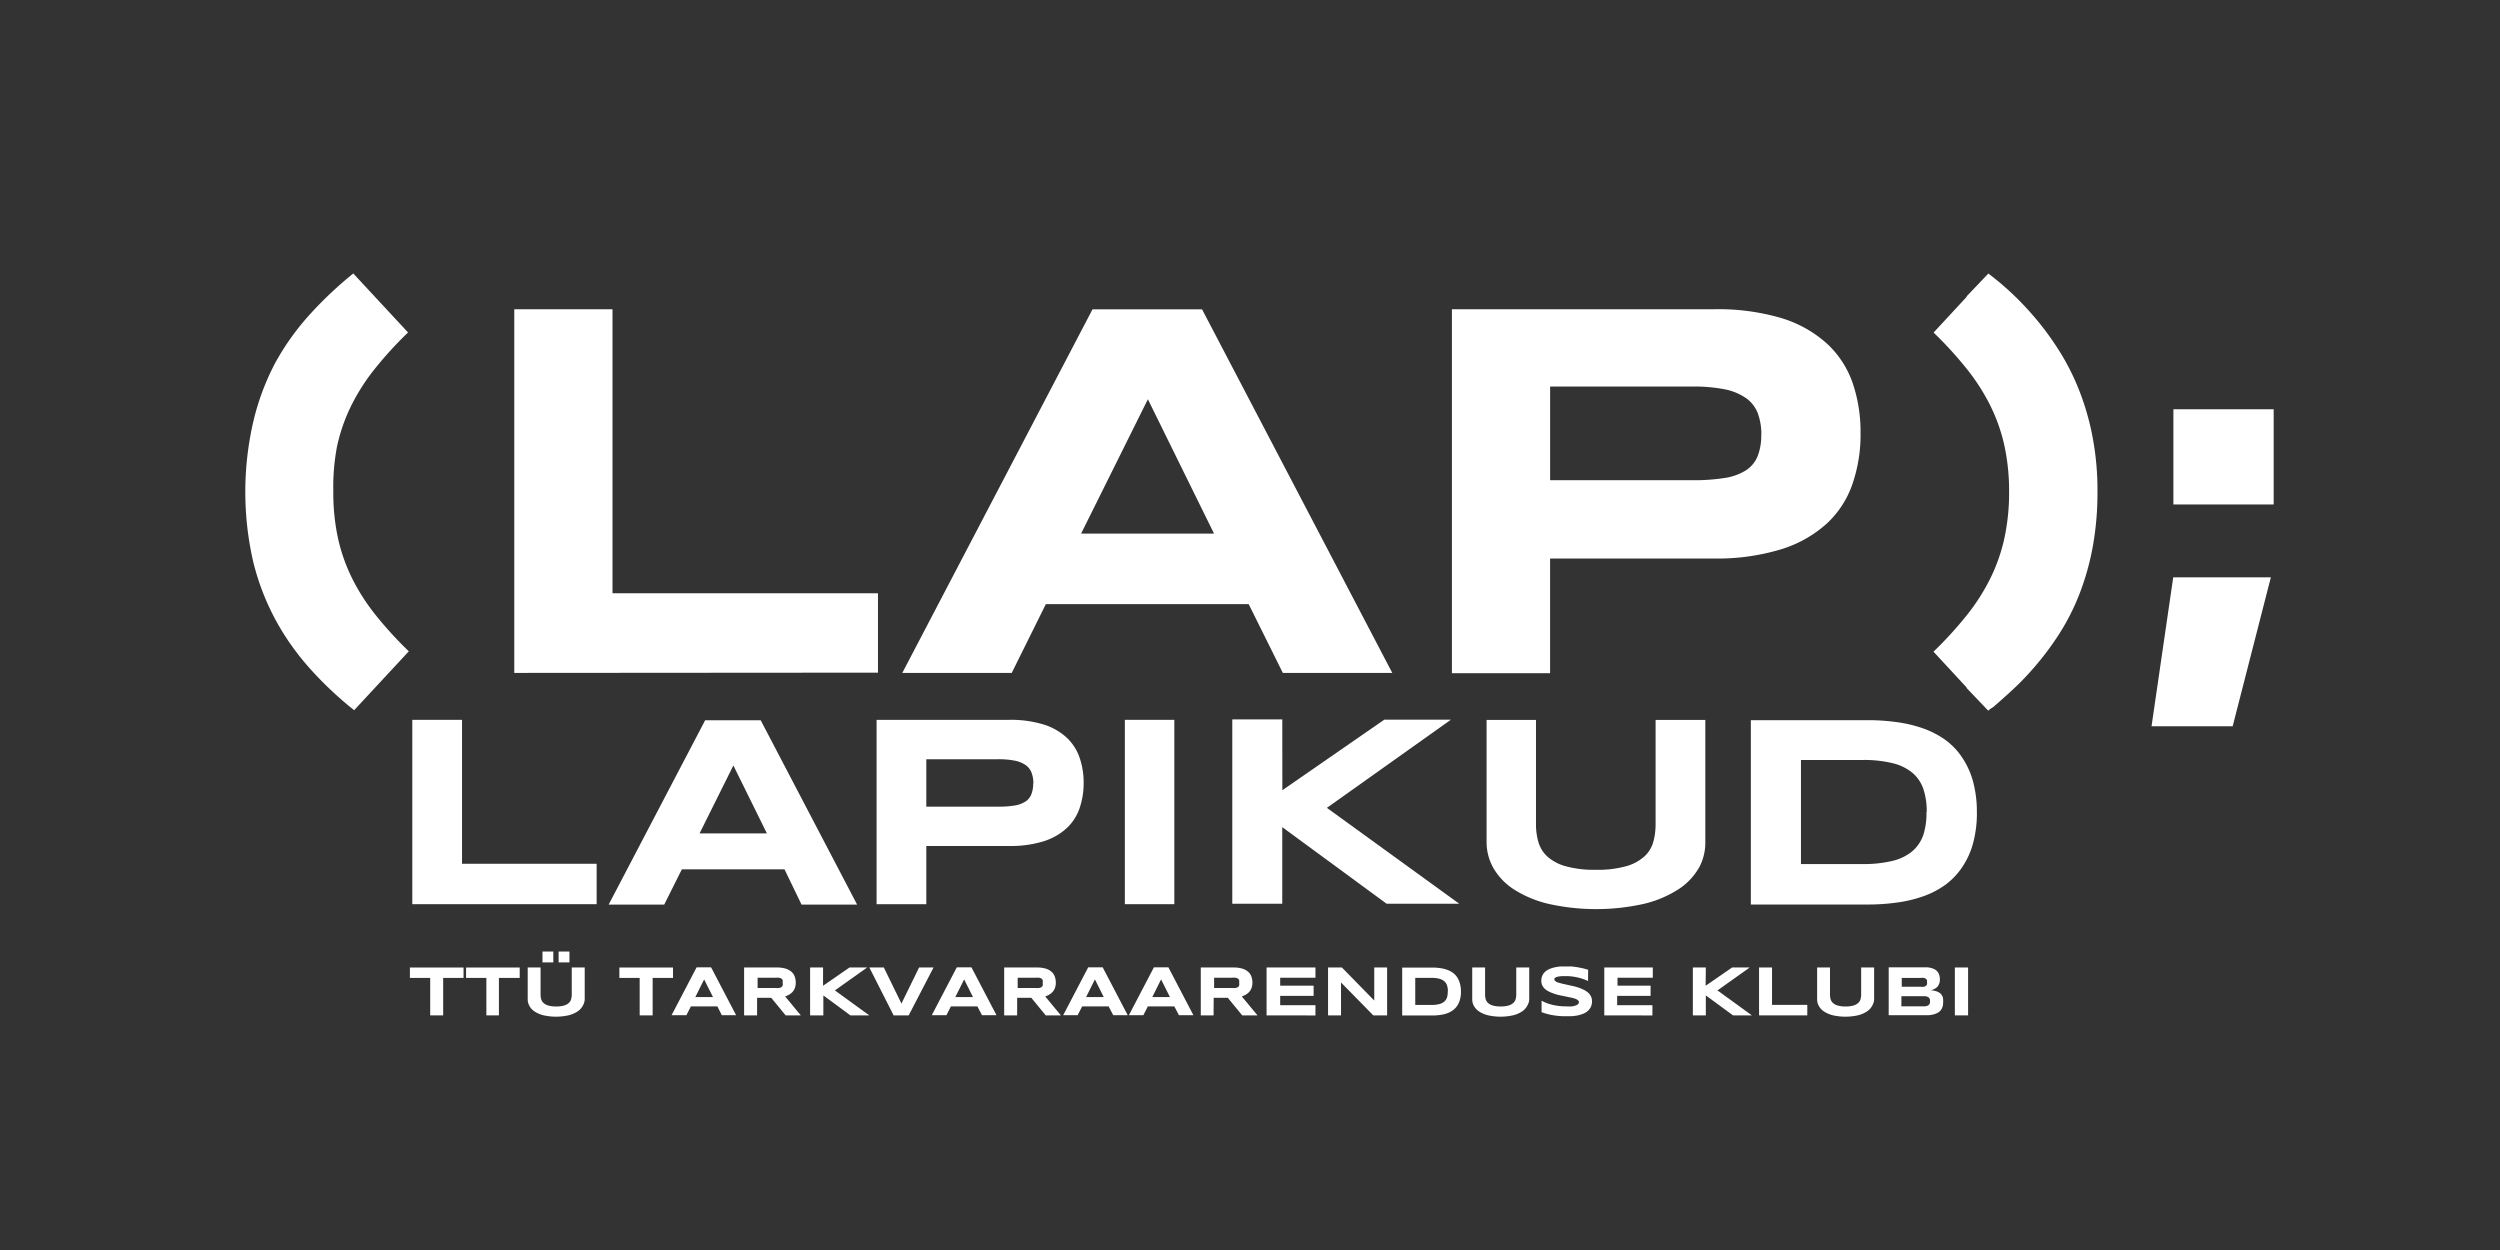 <?xml version="1.0" encoding="UTF-8" standalone="no"?>
<!-- Created with Inkscape (http://www.inkscape.org/) -->

<svg
   xmlns:dc="http://purl.org/dc/elements/1.1/"
   xmlns:cc="http://creativecommons.org/ns#"
   xmlns:rdf="http://www.w3.org/1999/02/22-rdf-syntax-ns#"
   xmlns:svg="http://www.w3.org/2000/svg"
   xmlns="http://www.w3.org/2000/svg"
   xmlns:sodipodi="http://sodipodi.sourceforge.net/DTD/sodipodi-0.dtd"
   xmlns:inkscape="http://www.inkscape.org/namespaces/inkscape"
   width="74.999mm"
   height="37.499mm"
   viewBox="0 0 74.999 37.499"
   version="1.1"
   id="svg4583"
   inkscape:version="0.92.2 2405546, 2018-03-11"
   sodipodi:docname="lap_logo.svg">
  <rect x="0" y="0" width="74.999" height="37.499" fill="#333333" stroke="none"/>
  <defs
     id="defs4577" />
  <sodipodi:namedview
     id="base"
     pagecolor="#ffffff"
     bordercolor="#666666"
     borderopacity="1.0"
     inkscape:pageopacity="0.0"
     inkscape:pageshadow="2"
     inkscape:zoom="0.35"
     inkscape:cx="172.99649"
     inkscape:cy="660.68024"
     inkscape:document-units="mm"
     inkscape:current-layer="layer1"
     showgrid="false"
     inkscape:window-width="1366"
     inkscape:window-height="741"
     inkscape:window-x="0"
     inkscape:window-y="27"
     inkscape:window-maximized="1"
     fit-margin-top="0"
     fit-margin-left="0"
     fit-margin-right="0"
     fit-margin-bottom="0" />
  <g
     inkscape:label="Layer 1"
     inkscape:groupmode="layer"
     id="layer1"
     transform="translate(0,-259.501)">
    <rect
       class="cls-3"
       x="0"
       y="259.501"
       width="74.999"
       height="37.499"
       id="rect390"
       style="fill:none;stroke-width:0.265" />
    <path
       inkscape:connector-curvature="0"
       class="cls-4"
       d="m 12.369,286.626 v -5.53 h 1.492 v 4.318 h 4.038 v 1.212 z"
       id="path392"
       style="fill:#ffffff;fill-opacity:1;stroke-width:0.265" />
    <path
       inkscape:connector-curvature="0"
       class="cls-4"
       d="m 23.535,285.581 h -3.08 l -0.529,1.058 h -1.667 l 2.895,-5.53 h 1.667 l 2.892,5.53 h -1.667 z m -2.548,-1.079 h 2.019 l -1.005,-2.037 z"
       id="path394"
       style="fill:#ffffff;fill-opacity:1;stroke-width:0.265" />
    <path
       inkscape:connector-curvature="0"
       class="cls-4"
       d="m 32.509,282.985 a 2.312,2.312 0 0 1 -0.122,0.762 1.474,1.474 0 0 1 -0.389,0.601 1.836,1.836 0 0 1 -0.693,0.392 3.331,3.331 0 0 1 -1.037,0.14 h -2.479 v 1.746 h -1.492 v -5.53 h 3.969 a 3.379,3.379 0 0 1 1.037,0.138 1.818,1.818 0 0 1 0.693,0.392 1.476,1.476 0 0 1 0.389,0.598 2.297,2.297 0 0 1 0.124,0.762 z m -1.508,0.024 a 0.913,0.913 0 0 0 -0.056,-0.331 0.497,0.497 0 0 0 -0.18,-0.228 0.87,0.87 0 0 0 -0.325,-0.13 2.458,2.458 0 0 0 -0.495,-0.042 h -2.156 v 1.423 h 2.148 a 3.014,3.014 0 0 0 0.495,-0.034 0.844,0.844 0 0 0 0.325,-0.116 0.466,0.466 0 0 0 0.18,-0.214 0.863,0.863 0 0 0 0.058,-0.328 z"
       id="path396"
       style="fill:#ffffff;fill-opacity:1;stroke-width:0.265" />
    <path
       inkscape:connector-curvature="0"
       class="cls-4"
       d="m 33.745,286.626 v -5.53 h 1.484 v 5.53 z"
       id="path398"
       style="fill:#ffffff;fill-opacity:1;stroke-width:0.265" />
    <path
       inkscape:connector-curvature="0"
       class="cls-4"
       d="m 38.47,283.207 3.059,-2.117 h 2 l -3.723,2.646 3.969,2.876 h -2.178 l -3.13,-2.297 v 2.297 H 36.968 v -5.53 h 1.5 z"
       id="path400"
       style="fill:#ffffff;fill-opacity:1;stroke-width:0.265" />
    <path
       inkscape:connector-curvature="0"
       class="cls-4"
       d="m 50.961,285.544 a 1.881,1.881 0 0 1 -0.616,0.64 3.358,3.358 0 0 1 -1.024,0.431 6.572,6.572 0 0 1 -2.873,0 3.35,3.35 0 0 1 -1.029,-0.431 1.884,1.884 0 0 1 -0.616,-0.64 1.572,1.572 0 0 1 -0.206,-0.794 v -3.651 h 1.482 v 3.13 a 1.91,1.91 0 0 0 0.071,0.529 0.945,0.945 0 0 0 0.265,0.434 1.368,1.368 0 0 0 0.548,0.294 3.175,3.175 0 0 0 0.915,0.108 3.141,3.141 0 0 0 0.91,-0.108 1.371,1.371 0 0 0 0.545,-0.294 0.931,0.931 0 0 0 0.265,-0.434 1.961,1.961 0 0 0 0.069,-0.529 v -3.13 h 1.492 v 3.664 a 1.572,1.572 0 0 1 -0.196,0.781 z"
       id="path402"
       style="fill:#ffffff;fill-opacity:1;stroke-width:0.265" />
    <path
       inkscape:connector-curvature="0"
       class="cls-4"
       d="m 59.306,283.858 a 3.474,3.474 0 0 1 -0.116,0.945 2.405,2.405 0 0 1 -0.328,0.717 2.117,2.117 0 0 1 -0.508,0.529 2.611,2.611 0 0 1 -0.659,0.341 3.937,3.937 0 0 1 -0.794,0.188 6.302,6.302 0 0 1 -0.873,0.058 H 52.525 v -5.53 h 3.5 a 6.324,6.324 0 0 1 0.873,0.058 4.003,4.003 0 0 1 0.794,0.188 2.691,2.691 0 0 1 0.661,0.341 2.058,2.058 0 0 1 0.508,0.529 2.437,2.437 0 0 1 0.328,0.717 3.44,3.44 0 0 1 0.116,0.918 z m -1.505,0 a 2.101,2.101 0 0 0 -0.103,-0.693 1.093,1.093 0 0 0 -0.331,-0.484 1.487,1.487 0 0 0 -0.593,-0.286 3.625,3.625 0 0 0 -0.894,-0.095 h -1.852 v 3.122 h 1.852 a 3.617,3.617 0 0 0 0.894,-0.095 1.455,1.455 0 0 0 0.593,-0.288 1.119,1.119 0 0 0 0.331,-0.489 2.101,2.101 0 0 0 0.095,-0.691 z"
       id="path404"
       style="fill:#ffffff;fill-opacity:1;stroke-width:0.265" />
    <path
       inkscape:connector-curvature="0"
       class="cls-4"
       d="m 13.295,288.838 v 1.124 h -0.389 v -1.124 h -0.609 v -0.312 h 1.609 v 0.312 z"
       id="path406"
       style="fill:#ffffff;fill-opacity:1;stroke-width:0.265" />
    <path
       inkscape:connector-curvature="0"
       class="cls-4"
       d="m 14.967,288.838 v 1.124 h -0.376 v -1.124 h -0.609 v -0.312 h 1.609 v 0.312 z"
       id="path408"
       style="fill:#ffffff;fill-opacity:1;stroke-width:0.265" />
    <path
       inkscape:connector-curvature="0"
       class="cls-4"
       d="m 17.478,289.682 a 0.489,0.489 0 0 1 -0.159,0.167 0.87,0.87 0 0 1 -0.265,0.111 1.712,1.712 0 0 1 -0.746,0 0.868,0.868 0 0 1 -0.265,-0.111 0.489,0.489 0 0 1 -0.159,-0.167 0.41,0.41 0 0 1 -0.053,-0.204 v -0.953 h 0.386 v 0.815 a 0.497,0.497 0 0 0 0.019,0.138 0.243,0.243 0 0 0 0.069,0.111 0.357,0.357 0 0 0 0.143,0.077 0.826,0.826 0 0 0 0.238,0.029 0.815,0.815 0 0 0 0.235,-0.029 0.357,0.357 0 0 0 0.143,-0.077 0.243,0.243 0 0 0 0.069,-0.111 0.508,0.508 0 0 0 0.019,-0.138 v -0.815 h 0.389 v 0.966 a 0.41,0.41 0 0 1 -0.064,0.191 z m -1.204,-1.31 v -0.325 h 0.325 v 0.325 z m 0.484,0 v -0.325 h 0.325 v 0.325 z"
       id="path410"
       style="fill:#ffffff;fill-opacity:1;stroke-width:0.265" />
    <path
       inkscape:connector-curvature="0"
       class="cls-4"
       d="m 19.579,288.838 v 1.124 h -0.389 v -1.124 h -0.609 v -0.312 h 1.609 v 0.312 z"
       id="path412"
       style="fill:#ffffff;fill-opacity:1;stroke-width:0.265" />
    <path
       inkscape:connector-curvature="0"
       class="cls-4"
       d="m 21.521,289.692 h -0.794 l -0.135,0.265 h -0.445 l 0.751,-1.437 h 0.434 l 0.751,1.437 h -0.429 z m -0.661,-0.28 h 0.529 l -0.265,-0.529 z"
       id="path414"
       style="fill:#ffffff;fill-opacity:1;stroke-width:0.265" />
    <path
       inkscape:connector-curvature="0"
       class="cls-4"
       d="m 22.712,289.962 h -0.389 v -1.437 h 0.974 a 0.947,0.947 0 0 1 0.265,0.032 0.471,0.471 0 0 1 0.177,0.093 0.344,0.344 0 0 1 0.101,0.143 0.542,0.542 0 0 1 0.032,0.188 0.45,0.45 0 0 1 -0.026,0.159 0.37,0.37 0 0 1 -0.069,0.116 0.41,0.41 0 0 1 -0.101,0.082 0.688,0.688 0 0 1 -0.122,0.056 l 0.471,0.569 h -0.455 l -0.434,-0.529 h -0.423 z m 0.767,-0.984 a 0.204,0.204 0 0 0 0,-0.071 0.098,0.098 0 0 0 -0.037,-0.048 0.193,0.193 0 0 0 -0.071,-0.026 0.646,0.646 0 0 0 -0.114,0 h -0.529 v 0.307 h 0.529 a 0.632,0.632 0 0 0 0.114,0 0.193,0.193 0 0 0 0.071,-0.026 0.098,0.098 0 0 0 0.037,-0.048 0.206,0.206 0 0 0 0,-0.085 z"
       id="path416"
       style="fill:#ffffff;fill-opacity:1;stroke-width:0.265" />
    <path
       inkscape:connector-curvature="0"
       class="cls-4"
       d="m 24.691,289.073 0.794,-0.548 h 0.529 l -0.968,0.688 1.032,0.749 h -0.566 l -0.812,-0.598 v 0.598 h -0.397 v -1.437 h 0.389 z"
       id="path418"
       style="fill:#ffffff;fill-opacity:1;stroke-width:0.265" />
    <path
       inkscape:connector-curvature="0"
       class="cls-4"
       d="M 27.26,289.962 H 26.808 l -0.728,-1.437 h 0.434 l 0.529,1.082 0.529,-1.082 h 0.434 z"
       id="path420"
       style="fill:#ffffff;fill-opacity:1;stroke-width:0.265" />
    <path
       inkscape:connector-curvature="0"
       class="cls-4"
       d="m 29.321,289.692 h -0.794 l -0.135,0.265 h -0.439 l 0.751,-1.437 h 0.439 l 0.751,1.437 h -0.434 z m -0.661,-0.28 h 0.529 l -0.265,-0.529 z"
       id="path422"
       style="fill:#ffffff;fill-opacity:1;stroke-width:0.265" />
    <path
       inkscape:connector-curvature="0"
       class="cls-4"
       d="m 30.514,289.962 h -0.389 v -1.437 h 0.974 a 0.947,0.947 0 0 1 0.265,0.032 0.471,0.471 0 0 1 0.177,0.093 0.344,0.344 0 0 1 0.101,0.143 0.542,0.542 0 0 1 0.032,0.188 0.45,0.45 0 0 1 -0.026,0.159 0.37,0.37 0 0 1 -0.069,0.116 0.41,0.41 0 0 1 -0.101,0.082 0.688,0.688 0 0 1 -0.122,0.056 l 0.471,0.569 h -0.455 l -0.434,-0.529 h -0.423 z m 0.767,-0.984 a 0.204,0.204 0 0 0 0,-0.071 0.098,0.098 0 0 0 -0.037,-0.048 0.193,0.193 0 0 0 -0.071,-0.026 0.646,0.646 0 0 0 -0.114,0 h -0.529 v 0.307 h 0.529 a 0.632,0.632 0 0 0 0.114,0 0.193,0.193 0 0 0 0.071,-0.026 0.098,0.098 0 0 0 0.037,-0.048 0.206,0.206 0 0 0 -0.003,-0.085 z"
       id="path424"
       style="fill:#ffffff;fill-opacity:1;stroke-width:0.265" />
    <path
       inkscape:connector-curvature="0"
       class="cls-4"
       d="m 33.258,289.692 h -0.794 l -0.135,0.265 h -0.434 l 0.751,-1.437 h 0.434 l 0.751,1.437 h -0.434 z m -0.675,-0.28 h 0.529 l -0.265,-0.529 z"
       id="path426"
       style="fill:#ffffff;fill-opacity:1;stroke-width:0.265" />
    <path
       inkscape:connector-curvature="0"
       class="cls-4"
       d="m 35.229,289.692 h -0.794 l -0.135,0.265 h -0.434 l 0.751,-1.437 h 0.434 l 0.751,1.437 h -0.434 z m -0.661,-0.28 h 0.529 l -0.265,-0.529 z"
       id="path428"
       style="fill:#ffffff;fill-opacity:1;stroke-width:0.265" />
    <path
       inkscape:connector-curvature="0"
       class="cls-4"
       d="m 36.407,289.962 h -0.384 v -1.437 h 0.974 a 0.947,0.947 0 0 1 0.265,0.032 0.471,0.471 0 0 1 0.177,0.093 0.344,0.344 0 0 1 0.101,0.143 0.542,0.542 0 0 1 0.032,0.188 0.45,0.45 0 0 1 -0.026,0.159 0.37,0.37 0 0 1 -0.069,0.116 0.41,0.41 0 0 1 -0.101,0.082 0.688,0.688 0 0 1 -0.122,0.056 l 0.471,0.569 h -0.458 l -0.434,-0.529 h -0.423 z m 0.767,-0.984 a 0.204,0.204 0 0 0 0,-0.071 0.098,0.098 0 0 0 -0.037,-0.048 0.193,0.193 0 0 0 -0.071,-0.026 0.646,0.646 0 0 0 -0.114,0 h -0.529 v 0.307 h 0.529 a 0.632,0.632 0 0 0 0.114,0 0.193,0.193 0 0 0 0.071,-0.026 0.098,0.098 0 0 0 0.037,-0.048 0.206,0.206 0 0 0 0,-0.085 z"
       id="path430"
       style="fill:#ffffff;fill-opacity:1;stroke-width:0.265" />
    <path
       inkscape:connector-curvature="0"
       class="cls-4"
       d="m 37.997,289.962 v -1.437 h 1.466 v 0.307 h -1.058 v 0.238 h 1.003 v 0.307 h -1.003 v 0.28 h 1.058 v 0.307 z"
       id="path432"
       style="fill:#ffffff;fill-opacity:1;stroke-width:0.265" />
    <path
       inkscape:connector-curvature="0"
       class="cls-4"
       d="m 41.198,289.962 -0.968,-0.987 v 0.987 h -0.389 v -1.437 h 0.415 l 0.971,0.992 v -0.992 h 0.386 v 1.437 z"
       id="path434"
       style="fill:#ffffff;fill-opacity:1;stroke-width:0.265" />
    <path
       inkscape:connector-curvature="0"
       class="cls-4"
       d="m 43.828,289.242 a 0.905,0.905 0 0 1 -0.029,0.246 0.627,0.627 0 0 1 -0.085,0.188 0.55,0.55 0 0 1 -0.132,0.135 0.68,0.68 0 0 1 -0.172,0.09 1.035,1.035 0 0 1 -0.204,0.048 1.648,1.648 0 0 1 -0.228,0.016 h -0.913 v -1.437 h 0.91 a 1.627,1.627 0 0 1 0.228,0.016 1.035,1.035 0 0 1 0.204,0.048 0.699,0.699 0 0 1 0.172,0.087 0.529,0.529 0 0 1 0.132,0.135 0.638,0.638 0 0 1 0.085,0.188 0.894,0.894 0 0 1 0.032,0.241 z m -0.392,0 a 0.548,0.548 0 0 0 -0.026,-0.18 0.283,0.283 0 0 0 -0.085,-0.127 0.386,0.386 0 0 0 -0.153,-0.074 0.939,0.939 0 0 0 -0.233,-0.024 h -0.482 v 0.812 h 0.482 a 0.947,0.947 0 0 0 0.233,-0.024 0.378,0.378 0 0 0 0.153,-0.074 0.291,0.291 0 0 0 0.085,-0.127 0.548,0.548 0 0 0 0.021,-0.183 z"
       id="path436"
       style="fill:#ffffff;fill-opacity:1;stroke-width:0.265" />
    <path
       inkscape:connector-curvature="0"
       class="cls-4"
       d="m 45.813,289.682 a 0.489,0.489 0 0 1 -0.159,0.167 0.87,0.87 0 0 1 -0.265,0.111 1.712,1.712 0 0 1 -0.746,0 0.868,0.868 0 0 1 -0.265,-0.111 0.489,0.489 0 0 1 -0.159,-0.167 0.41,0.41 0 0 1 -0.053,-0.204 v -0.953 h 0.386 v 0.815 a 0.497,0.497 0 0 0 0.019,0.138 0.243,0.243 0 0 0 0.069,0.111 0.357,0.357 0 0 0 0.143,0.077 0.826,0.826 0 0 0 0.238,0.029 0.815,0.815 0 0 0 0.235,-0.029 0.357,0.357 0 0 0 0.143,-0.077 0.243,0.243 0 0 0 0.069,-0.111 0.508,0.508 0 0 0 0.019,-0.138 v -0.815 h 0.389 v 0.966 a 0.41,0.41 0 0 1 -0.064,0.191 z"
       id="path438"
       style="fill:#ffffff;fill-opacity:1;stroke-width:0.265" />
    <path
       inkscape:connector-curvature="0"
       class="cls-4"
       d="m 47.641,288.93 -0.108,-0.045 a 1.587,1.587 0 0 0 -0.151,-0.048 1.741,1.741 0 0 0 -0.185,-0.037 1.355,1.355 0 0 0 -0.204,-0.016 h -0.143 l -0.101,0.013 -0.064,0.018 -0.037,0.021 a 0.056,0.056 0 0 0 -0.016,0.024 0.069,0.069 0 0 0 0,0.021 0.069,0.069 0 0 0 0.032,0.056 0.31,0.31 0 0 0 0.085,0.042 l 0.127,0.034 0.153,0.034 0.167,0.037 c 0.058,0.013 0.114,0.029 0.167,0.048 a 1.188,1.188 0 0 1 0.153,0.064 0.59,0.59 0 0 1 0.127,0.085 0.365,0.365 0 0 1 0.085,0.111 0.315,0.315 0 0 1 0.032,0.143 0.397,0.397 0 0 1 -0.037,0.177 0.381,0.381 0 0 1 -0.098,0.124 0.492,0.492 0 0 1 -0.143,0.082 0.982,0.982 0 0 1 -0.169,0.048 1.4,1.4 0 0 1 -0.18,0.021 h -0.172 a 2.082,2.082 0 0 1 -0.394,-0.034 1.974,1.974 0 0 1 -0.32,-0.087 v -0.344 a 1.323,1.323 0 0 0 0.328,0.124 1.646,1.646 0 0 0 0.392,0.045 1.265,1.265 0 0 0 0.201,0 0.495,0.495 0 0 0 0.122,-0.034 0.14,0.14 0 0 0 0.061,-0.045 0.085,0.085 0 0 0 0.016,-0.045 0.077,0.077 0 0 0 -0.032,-0.061 0.291,0.291 0 0 0 -0.085,-0.045 1.079,1.079 0 0 0 -0.127,-0.034 l -0.153,-0.032 -0.167,-0.034 q -0.085,-0.018 -0.167,-0.045 a 1.238,1.238 0 0 1 -0.153,-0.061 0.558,0.558 0 0 1 -0.127,-0.079 0.352,0.352 0 0 1 -0.085,-0.108 0.307,0.307 0 0 1 -0.032,-0.143 0.373,0.373 0 0 1 0.034,-0.164 0.357,0.357 0 0 1 0.09,-0.116 0.476,0.476 0 0 1 0.132,-0.079 0.876,0.876 0 0 1 0.159,-0.048 1.339,1.339 0 0 1 0.167,-0.024 h 0.161 q 0.085,0 0.172,0 l 0.175,0.024 0.167,0.034 0.148,0.042 z"
       id="path440"
       style="fill:#ffffff;fill-opacity:1;stroke-width:0.265" />
    <path
       inkscape:connector-curvature="0"
       class="cls-4"
       d="m 48.128,289.962 v -1.437 h 1.455 v 0.307 H 48.525 v 0.238 h 0.992 v 0.307 h -1.003 v 0.28 h 1.058 v 0.307 z"
       id="path442"
       style="fill:#ffffff;fill-opacity:1;stroke-width:0.265" />
    <path
       inkscape:connector-curvature="0"
       class="cls-4"
       d="m 51.168,289.073 0.794,-0.548 h 0.529 l -0.968,0.688 1.032,0.749 h -0.566 l -0.815,-0.598 v 0.598 h -0.389 v -1.437 h 0.389 z"
       id="path444"
       style="fill:#ffffff;fill-opacity:1;stroke-width:0.265" />
    <path
       inkscape:connector-curvature="0"
       class="cls-4"
       d="m 52.771,289.962 v -1.437 h 0.389 v 1.122 h 1.058 v 0.315 z"
       id="path446"
       style="fill:#ffffff;fill-opacity:1;stroke-width:0.265" />
    <path
       inkscape:connector-curvature="0"
       class="cls-4"
       d="m 56.16,289.682 a 0.487,0.487 0 0 1 -0.159,0.167 0.873,0.873 0 0 1 -0.265,0.111 1.712,1.712 0 0 1 -0.746,0 0.87,0.87 0 0 1 -0.265,-0.111 0.487,0.487 0 0 1 -0.159,-0.167 0.407,0.407 0 0 1 -0.053,-0.204 v -0.953 h 0.386 v 0.815 a 0.497,0.497 0 0 0 0.019,0.138 0.243,0.243 0 0 0 0.069,0.111 0.357,0.357 0 0 0 0.143,0.077 0.826,0.826 0 0 0 0.238,0.029 0.815,0.815 0 0 0 0.235,-0.029 0.357,0.357 0 0 0 0.143,-0.077 0.241,0.241 0 0 0 0.069,-0.111 0.508,0.508 0 0 0 0.019,-0.138 v -0.815 h 0.389 v 0.966 a 0.407,0.407 0 0 1 -0.064,0.191 z"
       id="path448"
       style="fill:#ffffff;fill-opacity:1;stroke-width:0.265" />
    <path
       inkscape:connector-curvature="0"
       class="cls-4"
       d="m 58.293,289.568 a 0.431,0.431 0 0 1 -0.021,0.146 0.323,0.323 0 0 1 -0.061,0.106 0.307,0.307 0 0 1 -0.095,0.071 0.561,0.561 0 0 1 -0.122,0.045 0.908,0.908 0 0 1 -0.143,0.021 h -0.156 -1.035 v -1.437 h 1.024 0.124 a 0.762,0.762 0 0 1 0.119,0.018 0.484,0.484 0 0 1 0.106,0.04 0.288,0.288 0 0 1 0.085,0.066 0.291,0.291 0 0 1 0.056,0.098 0.405,0.405 0 0 1 0.021,0.135 0.333,0.333 0 0 1 -0.069,0.222 0.357,0.357 0 0 1 -0.217,0.108 0.746,0.746 0 0 1 0.18,0.032 0.339,0.339 0 0 1 0.122,0.066 0.265,0.265 0 0 1 0.069,0.103 0.421,0.421 0 0 1 0.013,0.159 z m -0.484,-0.606 a 0.164,0.164 0 0 0 0,-0.053 0.098,0.098 0 0 0 -0.032,-0.042 0.164,0.164 0 0 0 -0.058,-0.029 0.341,0.341 0 0 0 -0.095,0 h -0.572 v 0.265 h 0.572 a 0.37,0.37 0 0 0 0.095,0 0.161,0.161 0 0 0 0.058,-0.029 0.093,0.093 0 0 0 0.032,-0.042 0.164,0.164 0 0 0 0,-0.069 z m 0.09,0.569 a 0.161,0.161 0 0 0 -0.016,-0.079 0.108,0.108 0 0 0 -0.053,-0.045 0.286,0.286 0 0 0 -0.093,-0.021 h -0.135 -0.561 v 0.304 h 0.561 0.135 a 0.265,0.265 0 0 0 0.093,-0.021 0.111,0.111 0 0 0 0.053,-0.048 0.161,0.161 0 0 0 0.016,-0.098 z"
       id="path450"
       style="fill:#ffffff;fill-opacity:1;stroke-width:0.265" />
    <path
       inkscape:connector-curvature="0"
       class="cls-4"
       d="m 58.645,289.962 v -1.437 h 0.397 v 1.437 z"
       id="path452"
       style="fill:#ffffff;fill-opacity:1;stroke-width:0.265" />
    <path
       inkscape:connector-curvature="0"
       class="cls-4"
       d="m 9.999,274.259 a 6.432,6.432 0 0 0 0.135,1.363 5.268,5.268 0 0 0 0.413,1.196 6.133,6.133 0 0 0 0.704,1.111 11.396,11.396 0 0 0 1.013,1.111 l -1.64,1.767 a 10.848,10.848 0 0 1 -1.323,-1.246 7.654,7.654 0 0 1 -1.032,-1.46 7.377,7.377 0 0 1 -0.672,-1.744 9.379,9.379 0 0 1 0,-4.199 7.379,7.379 0 0 1 0.646,-1.744 7.551,7.551 0 0 1 1.032,-1.458 11.523,11.523 0 0 1 1.323,-1.251 l 1.643,1.77 a 11.377,11.377 0 0 0 -1.013,1.111 6.133,6.133 0 0 0 -0.704,1.111 5.271,5.271 0 0 0 -0.413,1.196 6.432,6.432 0 0 0 -0.111,1.365 z"
       id="path454"
       style="fill:#ffffff;fill-opacity:1;stroke-width:0.265" />
    <path
       inkscape:connector-curvature="0"
       class="cls-2"
       d="m 15.428,279.688 v -10.909 h 2.947 v 8.52 h 7.964 v 2.381 z"
       id="path456"
       style="fill:#ffffff;fill-opacity:1;stroke-width:0.265" />
    <path
       inkscape:connector-curvature="0"
       class="cls-2"
       d="m 37.46,277.625 h -6.085 l -1.024,2.064 h -3.283 l 5.707,-10.909 h 3.286 l 5.707,10.909 h -3.283 z m -5.027,-2.117 h 3.987 l -1.984,-4.03 z"
       id="path458"
       style="fill:#ffffff;fill-opacity:1;stroke-width:0.265" />
    <path
       inkscape:connector-curvature="0"
       class="cls-2"
       d="m 55.816,272.502 a 4.567,4.567 0 0 1 -0.238,1.505 2.91,2.91 0 0 1 -0.77,1.196 3.63,3.63 0 0 1 -1.371,0.775 6.585,6.585 0 0 1 -2.048,0.278 h -4.887 v 3.44 h -2.945 v -10.917 h 7.837 a 6.67,6.67 0 0 1 2.048,0.265 3.59,3.59 0 0 1 1.371,0.77 2.91,2.91 0 0 1 0.767,1.18 4.535,4.535 0 0 1 0.235,1.508 z m -2.977,0.048 a 1.794,1.794 0 0 0 -0.108,-0.656 0.976,0.976 0 0 0 -0.352,-0.45 1.714,1.714 0 0 0 -0.643,-0.265 4.847,4.847 0 0 0 -0.976,-0.082 h -4.257 v 2.81 h 4.255 a 5.958,5.958 0 0 0 0.976,-0.066 1.667,1.667 0 0 0 0.643,-0.23 0.915,0.915 0 0 0 0.352,-0.426 1.699,1.699 0 0 0 0.108,-0.627 z"
       id="path460"
       style="fill:#ffffff;fill-opacity:1;stroke-width:0.265" />
    <path
       inkscape:connector-curvature="0"
       class="cls-4"
       d="m 60.272,274.259 a 6.44,6.44 0 0 0 -0.135,-1.363 5.292,5.292 0 0 0 -0.413,-1.196 6.154,6.154 0 0 0 -0.704,-1.111 11.396,11.396 0 0 0 -1.013,-1.111 l 0.992,-1.072 v -0.016 l 0.651,-0.683 a 8.636,8.636 0 0 1 1.302,1.214 8.52,8.52 0 0 1 0.794,1.058 7.08,7.08 0 0 1 0.611,1.188 7.75,7.75 0 0 1 0.402,1.355 8.602,8.602 0 0 1 0.164,1.548 v 0.198 a 8.996,8.996 0 0 1 -0.14,1.627 7.813,7.813 0 0 1 -0.394,1.41 6.821,6.821 0 0 1 -0.619,1.222 8.7,8.7 0 0 1 -0.818,1.077 q -0.265,0.302 -0.561,0.577 -0.296,0.275 -0.593,0.529 l -0.074,0.048 a 0.484,0.484 0 0 0 -0.077,0.064 l -0.651,-0.683 v -0.016 l -0.992,-1.072 a 11.411,11.411 0 0 0 1.013,-1.111 6.154,6.154 0 0 0 0.704,-1.111 5.292,5.292 0 0 0 0.413,-1.196 6.44,6.44 0 0 0 0.138,-1.376 z"
       id="path462"
       style="fill:#ffffff;fill-opacity:1;stroke-width:0.265" />
    <path
       inkscape:connector-curvature="0"
       class="cls-4"
       d="m 66.979,281.289 h -2.434 l 0.651,-4.469 h 2.929 z m -1.778,-6.654 v -2.857 h 3.008 v 2.857 z"
       id="path464"
       style="fill:#ffffff;fill-opacity:1;stroke-width:0.265" />
  </g>
</svg>
